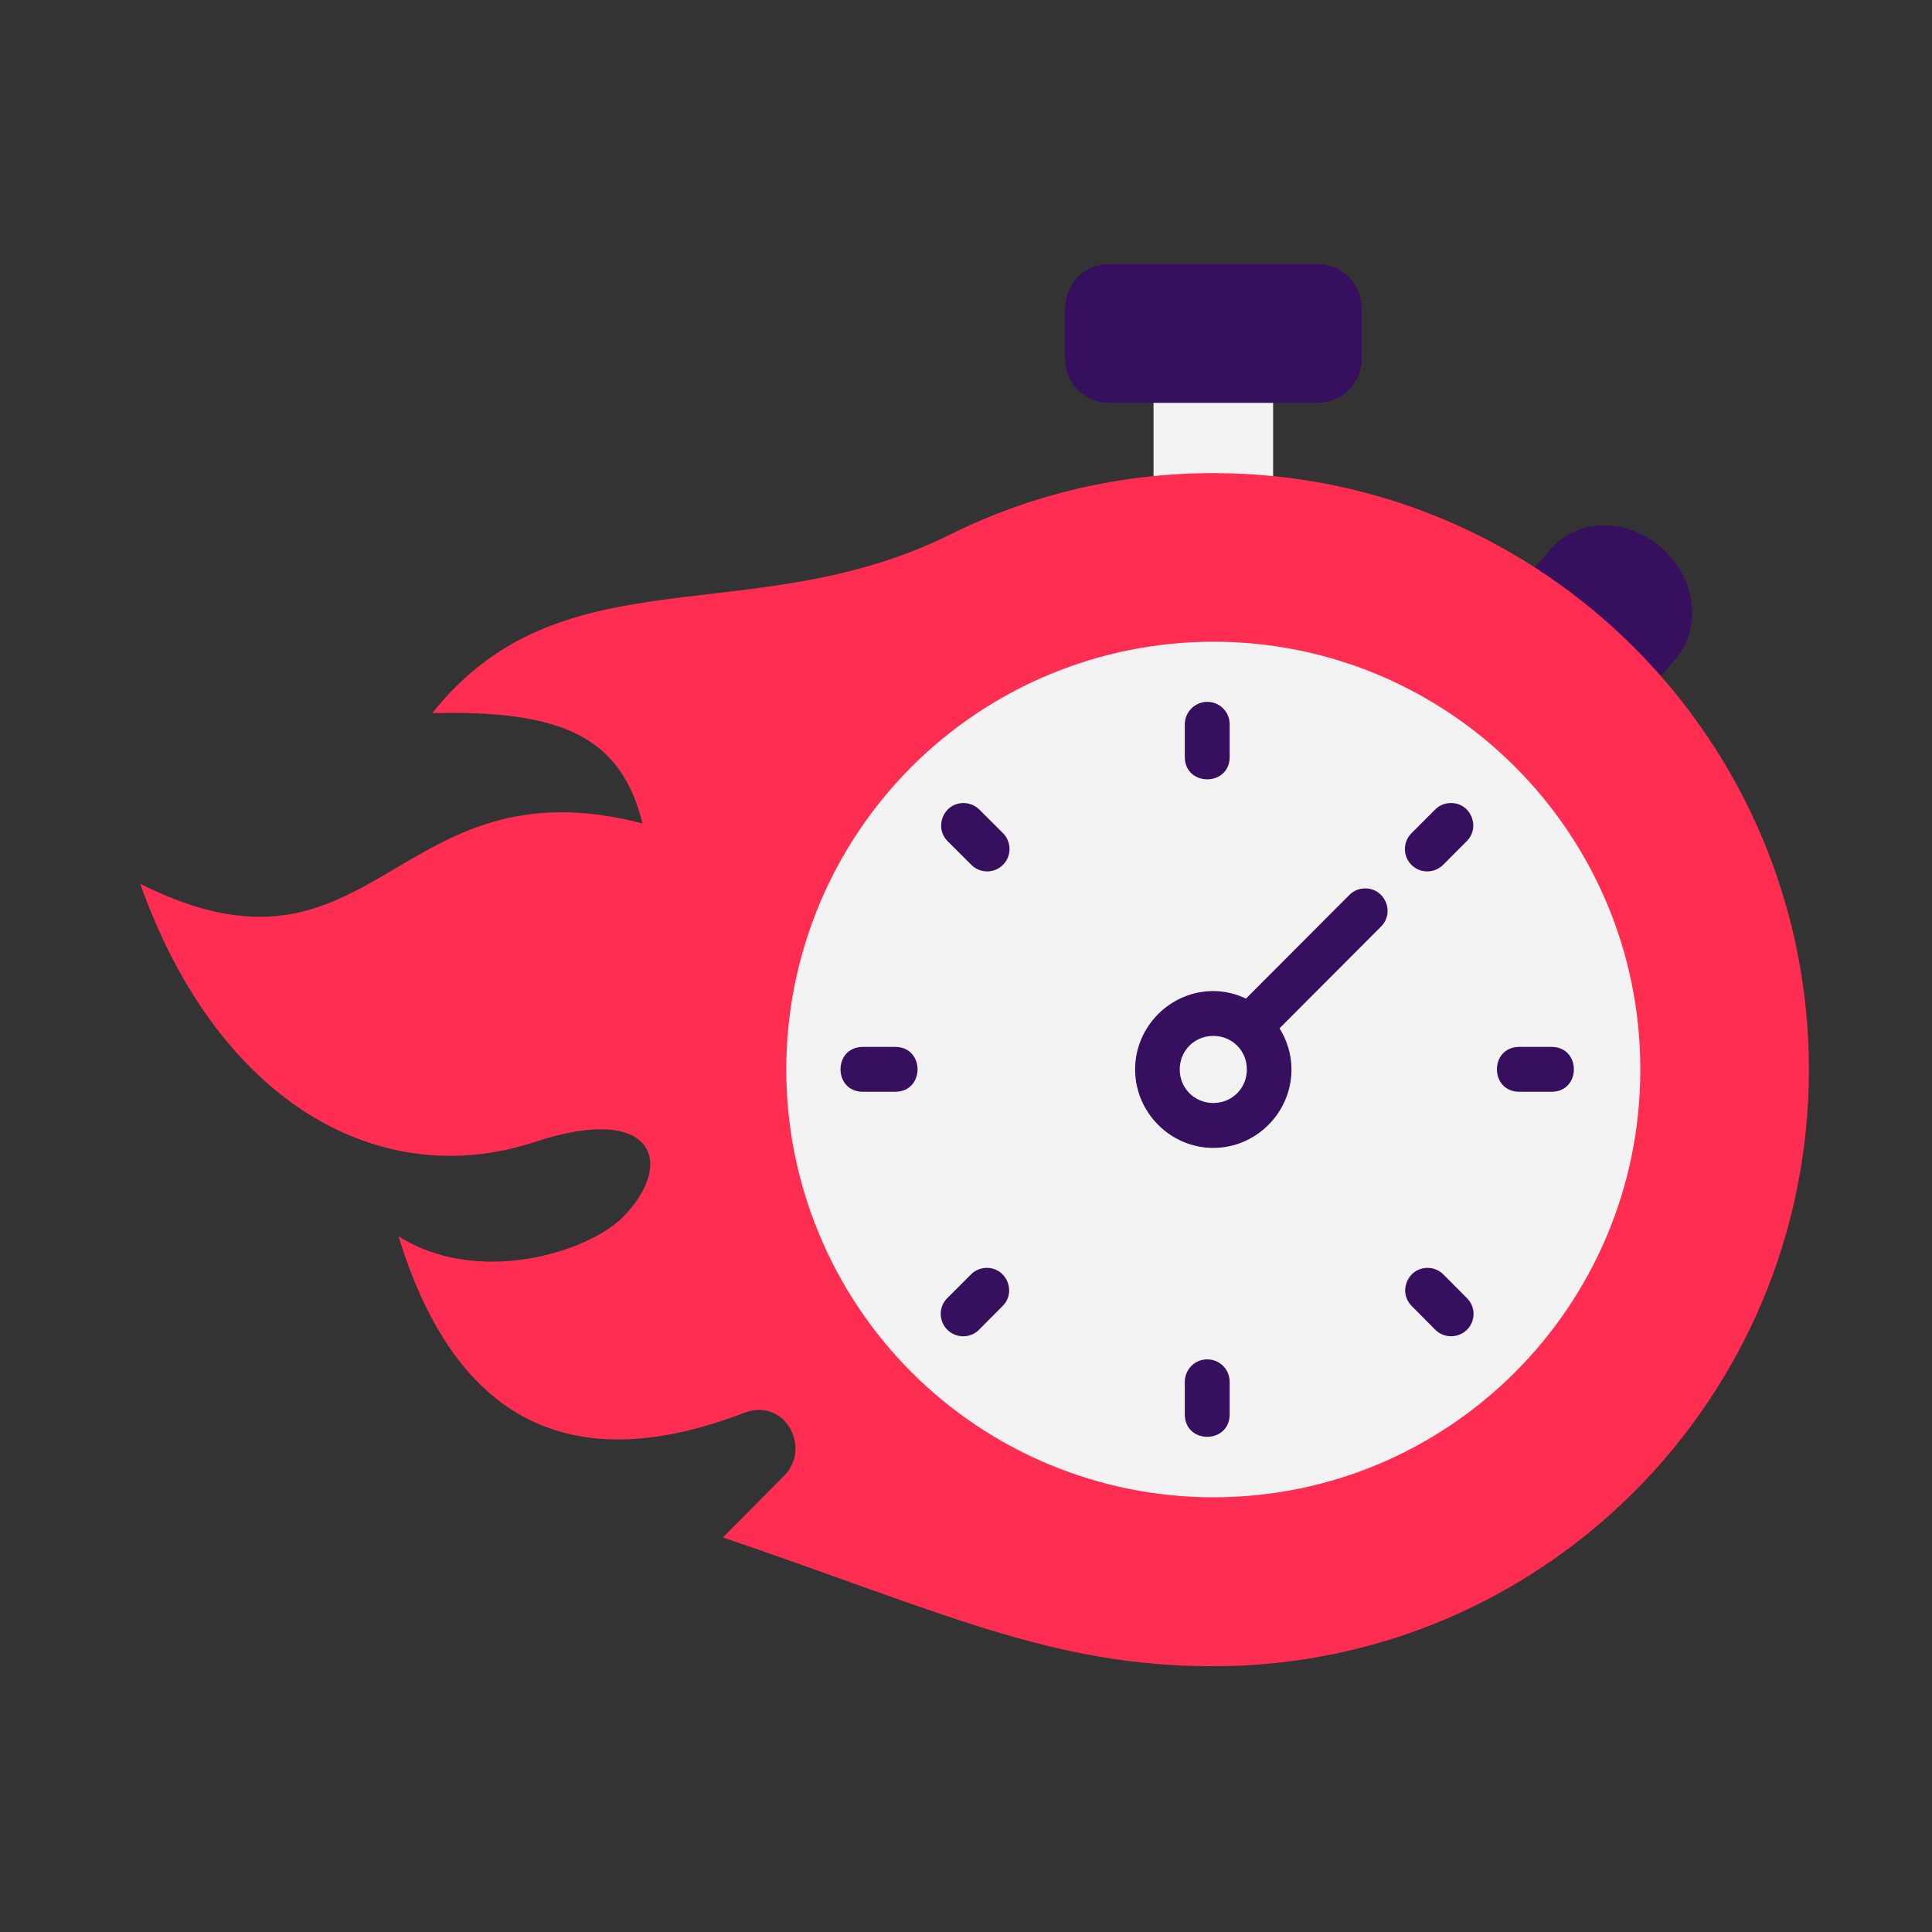 <svg width="32" height="32" viewBox="0 0 32 32" fill="none" xmlns="http://www.w3.org/2000/svg">
<rect x="0" y="0" width="32" height="32" fill="#333333" stroke="none"/>
<path fill-rule="evenodd" clip-rule="evenodd" d="M27.262 11.473L27.735 10.936C28.187 10.424 28.108 9.608 27.543 9.095C26.979 8.58 26.15 8.569 25.698 9.082L25.227 9.619L27.262 11.473Z" fill="#360F5F"/>
<path fill-rule="evenodd" clip-rule="evenodd" d="M19.106 6.188H21.087V7.958H19.106V6.188Z" fill="#F2F2F2"/>
<path fill-rule="evenodd" clip-rule="evenodd" d="M18.368 4.375H21.826C22.229 4.375 22.554 4.7 22.554 5.106V5.941C22.554 6.347 22.229 6.672 21.826 6.672H18.368C17.965 6.672 17.64 6.347 17.64 5.941V5.106C17.64 4.7 17.965 4.375 18.368 4.375Z" fill="#360F5F"/>
<path fill-rule="evenodd" clip-rule="evenodd" d="M20.096 7.836C25.544 7.836 29.961 12.26 29.961 17.716C29.961 23.174 25.544 27.598 20.096 27.598C17.406 27.598 15.625 26.706 11.973 25.465L12.99 24.441C13.446 23.98 12.999 23.141 12.325 23.401C9.259 24.581 7.472 23.321 6.6 20.476C7.919 21.314 9.74 20.737 10.311 20.165C11.195 19.279 10.85 18.256 8.859 18.914C6.307 19.755 3.616 18.282 2.323 14.639C6.229 16.601 6.516 12.563 10.642 13.639C10.29 12.223 9.339 11.757 7.16 11.812C9.321 9.089 12.464 10.499 15.779 8.833C17.083 8.194 18.547 7.836 20.096 7.836Z" fill="#FF2D51"/>
<path fill-rule="evenodd" clip-rule="evenodd" d="M27.169 17.715C27.169 21.628 24.003 24.8 20.096 24.8C18.22 24.8 16.421 24.054 15.094 22.725C13.768 21.396 13.023 19.594 13.023 17.715C13.023 15.835 13.767 14.034 15.094 12.704C16.421 11.376 18.22 10.629 20.096 10.629C24.003 10.629 27.169 13.802 27.169 17.715Z" fill="#F2F2F2"/>
<path d="M19.99 11.625C19.786 11.628 19.622 11.798 19.624 12.002V12.537C19.624 13.032 20.367 13.032 20.367 12.537V12.002C20.371 11.792 20.2 11.621 19.99 11.625Z" fill="#360F5F"/>
<path d="M19.99 22.516C19.786 22.517 19.622 22.686 19.624 22.893V23.426C19.624 23.922 20.367 23.922 20.367 23.426V22.893C20.371 22.683 20.2 22.512 19.99 22.516Z" fill="#360F5F"/>
<path d="M25.165 17.34C24.67 17.34 24.67 18.083 25.165 18.083H25.698C26.192 18.083 26.192 17.34 25.698 17.34H25.165Z" fill="#360F5F"/>
<path d="M14.292 17.34C13.798 17.34 13.798 18.083 14.292 18.083H14.827C15.321 18.083 15.321 17.34 14.827 17.34H14.292Z" fill="#360F5F"/>
<path d="M23.646 21C23.312 21 23.149 21.405 23.388 21.637L23.763 22.015C23.907 22.169 24.149 22.172 24.299 22.024C24.447 21.875 24.442 21.634 24.287 21.491L23.912 21.114C23.842 21.041 23.747 21 23.646 21Z" fill="#360F5F"/>
<path d="M15.959 13.301C15.626 13.301 15.463 13.706 15.701 13.938L16.078 14.314C16.221 14.468 16.464 14.474 16.613 14.324C16.761 14.176 16.756 13.933 16.602 13.789L16.226 13.414C16.156 13.342 16.059 13.301 15.959 13.301Z" fill="#360F5F"/>
<path d="M24.021 13.301C23.924 13.303 23.831 13.344 23.765 13.414L23.389 13.79C23.235 13.933 23.229 14.176 23.378 14.325C23.526 14.474 23.77 14.468 23.913 14.314L24.288 13.938C24.532 13.702 24.359 13.29 24.021 13.301Z" fill="#360F5F"/>
<path d="M16.333 21C16.237 21.004 16.143 21.043 16.077 21.114L15.7 21.491C15.545 21.634 15.542 21.875 15.69 22.024C15.839 22.173 16.082 22.17 16.225 22.015L16.601 21.637C16.844 21.402 16.672 20.991 16.333 21Z" fill="#360F5F"/>
<path fill-rule="evenodd" clip-rule="evenodd" d="M20.096 17.158C20.407 17.158 20.652 17.401 20.652 17.713C20.652 18.026 20.407 18.269 20.096 18.269C19.786 18.269 19.54 18.026 19.54 17.713C19.54 17.401 19.786 17.158 20.096 17.158ZM22.602 14.715C22.508 14.717 22.415 14.756 22.348 14.825L20.637 16.54C20.471 16.462 20.289 16.415 20.096 16.415C19.385 16.415 18.801 17.002 18.801 17.713C18.801 18.425 19.385 19.013 20.096 19.013C20.808 19.013 21.391 18.425 21.391 17.713C21.391 17.463 21.317 17.231 21.193 17.032L22.872 15.349C23.11 15.113 22.939 14.707 22.602 14.715Z" fill="#360F5F"/>
</svg>

